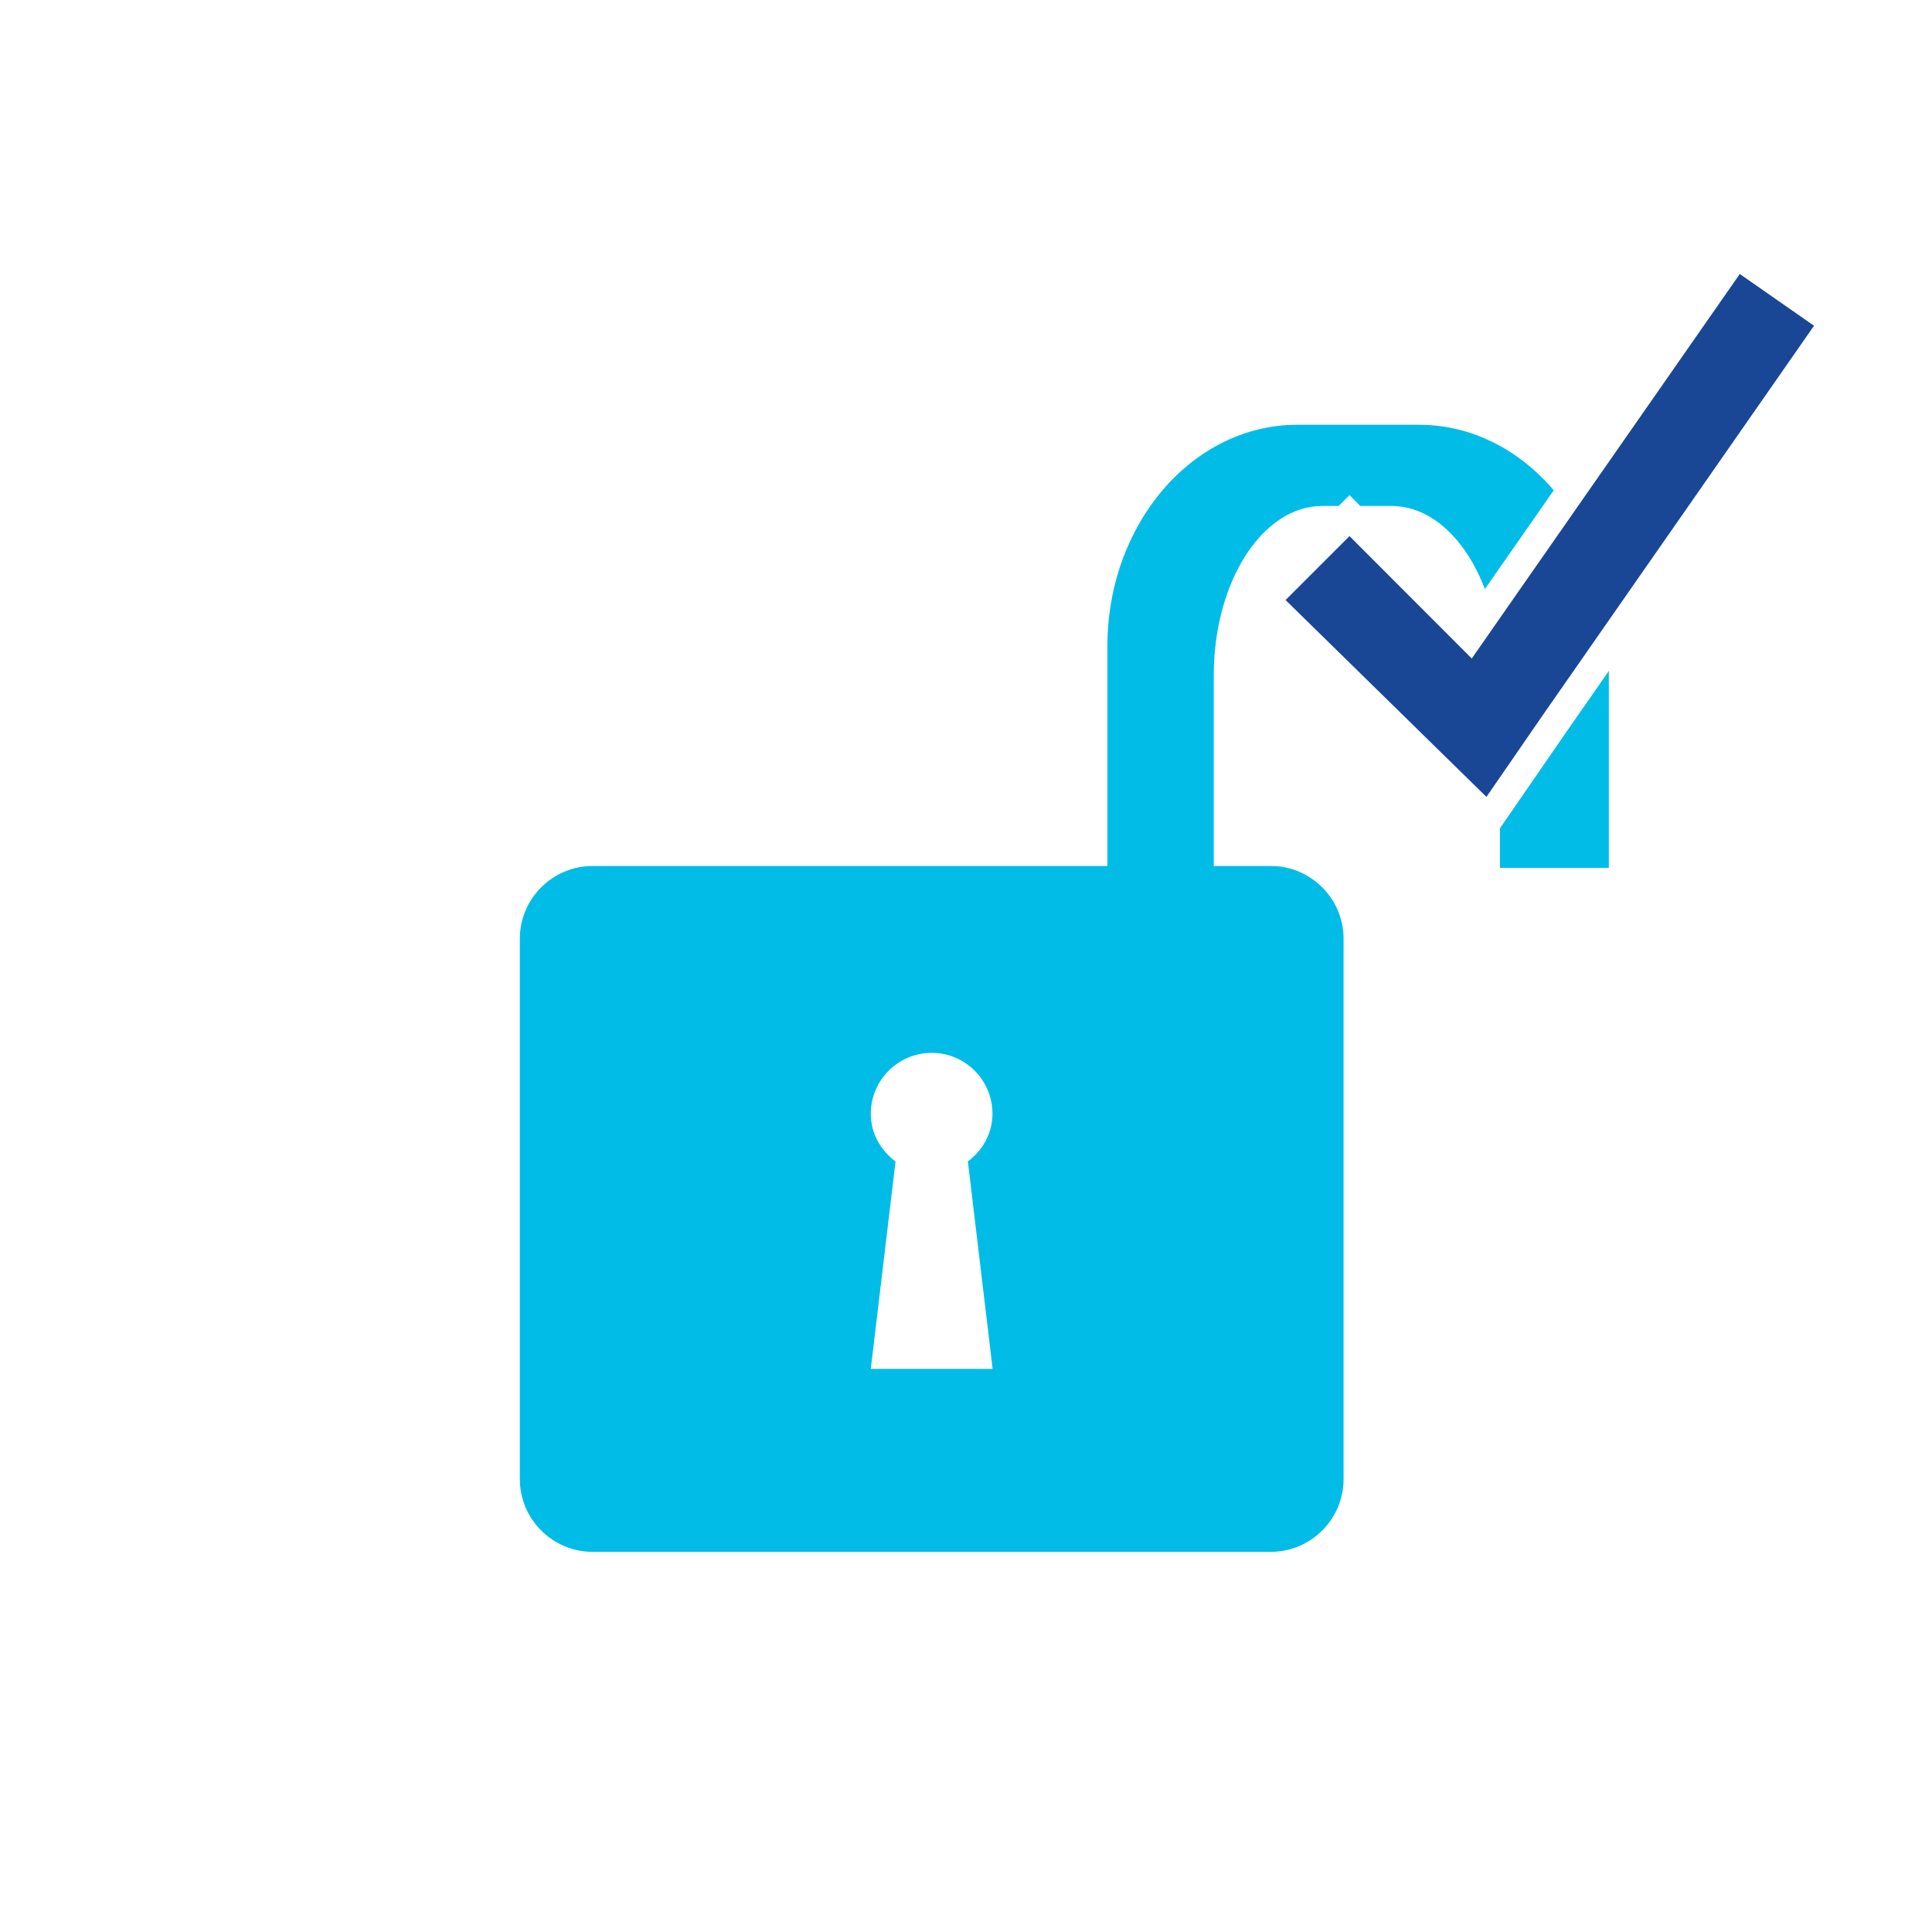 <?xml version="1.0" encoding="UTF-8"?> <svg xmlns="http://www.w3.org/2000/svg" id="Layer_2" width="133.5" height="133.5" viewBox="0 0 133.5 133.5"><defs><style>.cls-1{fill:#fff;}.cls-2{fill:#00bce7;}.cls-3{fill:#1a4696;stroke:#fff;stroke-miterlimit:10;stroke-width:2px;}</style></defs><g id="Layer_1-2"><g><rect class="cls-1" width="133.5" height="133.5"></rect><g><path class="cls-2" d="m98.03,29.35h-8.38c-7.26,0-13.13,6.86-13.13,15.32v15.3h7.35v-13.3c0-6.47,3.36-11.71,7.5-11.71h4.78c4.15,0,7.5,5.25,7.5,11.71v13.3h7.52v-15.3c0-8.47-5.88-15.32-13.13-15.32Z"></path><path class="cls-2" d="m87.82,59.84h-46.88c-2.76,0-5.02,2.26-5.02,5.02v37.35c0,2.76,2.26,5.02,5.02,5.02h46.88c2.76,0,5.02-2.26,5.02-5.02v-37.35c0-2.76-2.26-5.02-5.02-5.02Zm-27.65,34.75l1.71-14.33c-1.01-.76-1.71-1.93-1.71-3.3,0-2.32,1.89-4.21,4.21-4.21s4.2,1.89,4.2,4.21c0,1.36-.69,2.54-1.7,3.29l1.71,14.34h-8.42Z"></path></g><polygon class="cls-3" points="126.74 22.26 119.97 17.54 101.56 43.95 93.25 35.63 87.41 41.47 96.85 50.72 96.83 50.75 96.98 50.85 102.86 56.61 107.5 49.88 107.5 49.88 126.74 22.26"></polygon></g></g></svg> 